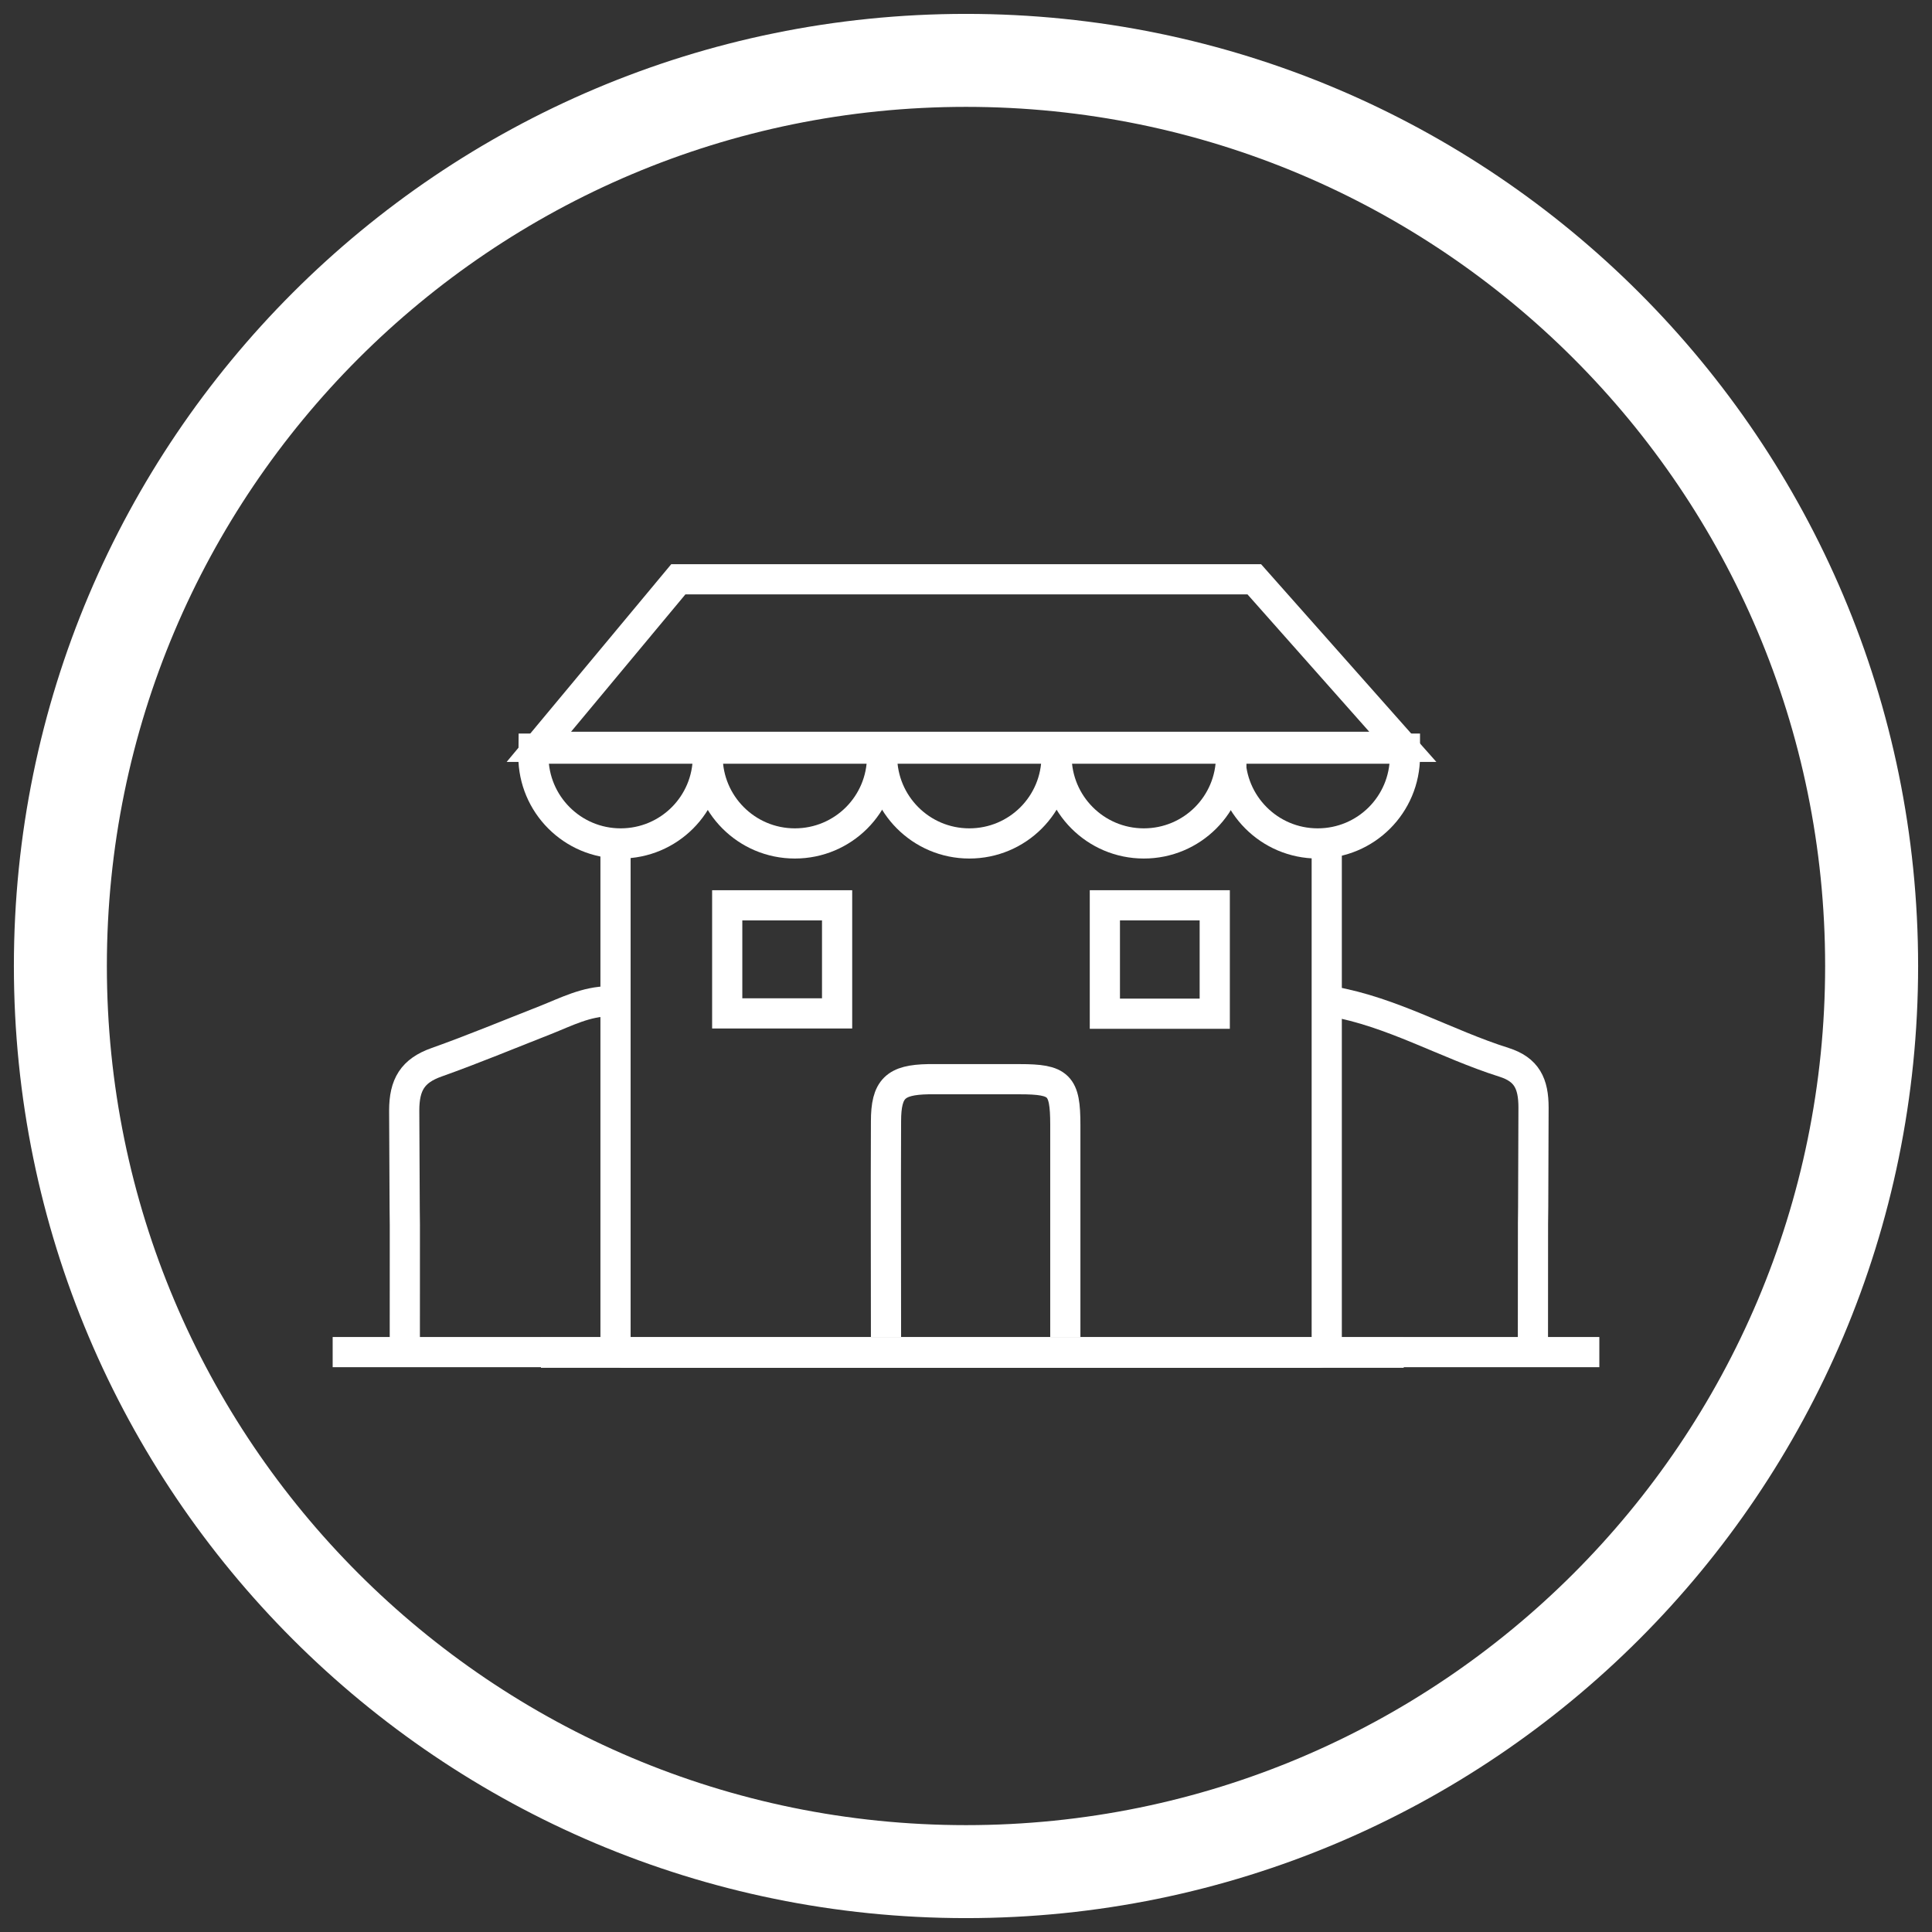 <?xml version="1.0" encoding="UTF-8"?>
<svg id="Capa_1" data-name="Capa 1" xmlns="http://www.w3.org/2000/svg" viewBox="0 0 64 64">
  <rect x="0" y="0" width="64" height="64" fill="#333333" stroke="none"/>
  <defs>
    <style>
      .cls-1, .cls-2 {
        fill: none;
        stroke: #fff;
        stroke-miterlimit: 10;
      }

      .cls-2 {
        stroke-width: 3.08px;
      }
    </style>
  </defs>
  <path class="cls-2" d="M32,62c16.57,0,30-13.43,30-30S48.57,2,32,2,2,15.43,2,32s13.43,30,30,30Z"/>
  <g>
    <g>
      <polygon class="cls-1" points="22.47 19.19 41.55 19.19 46.47 24.74 17.85 24.74 22.47 19.19"/>
      <g>
        <g>
          <path class="cls-1" d="M35.29,44.29v-7.03c0-1.32-.2-1.51-1.51-1.51h-3.03c-1.09.02-1.4.31-1.4,1.4-.01,2.38,0,4.76,0,7.14"/>
          <path class="cls-1" d="M43.95,28.13v16.39c0,.16-.13.29-.29.29h-22.98c-.16,0-.29-.13-.29-.29v-16.39"/>
          <line class="cls-1" x1="17.92" y1="44.81" x2="46.5" y2="44.81"/>
        </g>
        <path class="cls-1" d="M40.24,29.99v3.59h-3.64v-3.59s3.64,0,3.64,0Z"/>
        <path class="cls-1" d="M27.73,29.99v3.58h-3.64v-3.58h3.64Z"/>
      </g>
    </g>
    <g>
      <path class="cls-1" d="M20.18,33.17c-.76,0-1.43.35-2.11.62-1.2.47-2.4.97-3.61,1.4-.79.28-1.07.74-1.07,1.6.03,7.4.02.19.02,7.59"/>
      <path class="cls-1" d="M50.78,44.37c0-7.42,0-.25.02-7.68,0-.79-.22-1.26-.98-1.5-1.93-.61-3.7-1.67-5.72-2.02"/>
      <line class="cls-1" x1="11.02" y1="44.79" x2="52.98" y2="44.79"/>
    </g>
    <g>
      <path class="cls-1" d="M40.75,24.8v.25-.25h-.02.02Z"/>
      <path class="cls-1" d="M29.2,24.8c0,.08.01.16.01.25,0-.08,0-.17.01-.25h-.02Z"/>
      <path class="cls-1" d="M34.98,24.8v.25-.25h-.02.02Z"/>
      <path class="cls-1" d="M23.43,24.8c0,.08.01.16.01.25,0-.08,0-.17.01-.25h-.02Z"/>
      <path class="cls-1" d="M17.68,24.8c0,.08-.01.16-.01.25,0,1.59,1.29,2.89,2.89,2.89s2.89-1.29,2.89-2.89c0-.08,0-.17-.01-.25,0,0-5.76,0-5.76,0Z"/>
      <path class="cls-1" d="M23.45,24.8c0,.08-.01.16-.01.25,0,1.59,1.29,2.89,2.89,2.89s2.89-1.29,2.89-2.89c0-.08,0-.17-.01-.25,0,0-5.76,0-5.76,0Z"/>
      <path class="cls-1" d="M29.23,24.8c0,.08-.01.16-.01.25,0,1.59,1.29,2.89,2.89,2.89s2.89-1.29,2.89-2.89v-.25h-5.77Z"/>
      <path class="cls-1" d="M35,24.8v.25c0,1.59,1.29,2.89,2.89,2.89s2.89-1.29,2.89-2.89v-.25h-5.78Z"/>
      <path class="cls-1" d="M40.76,25.05c0,1.59,1.29,2.89,2.89,2.89s2.89-1.29,2.89-2.89v-.25h-5.75v.25h-.03Z"/>
    </g>
  </g>
</svg>